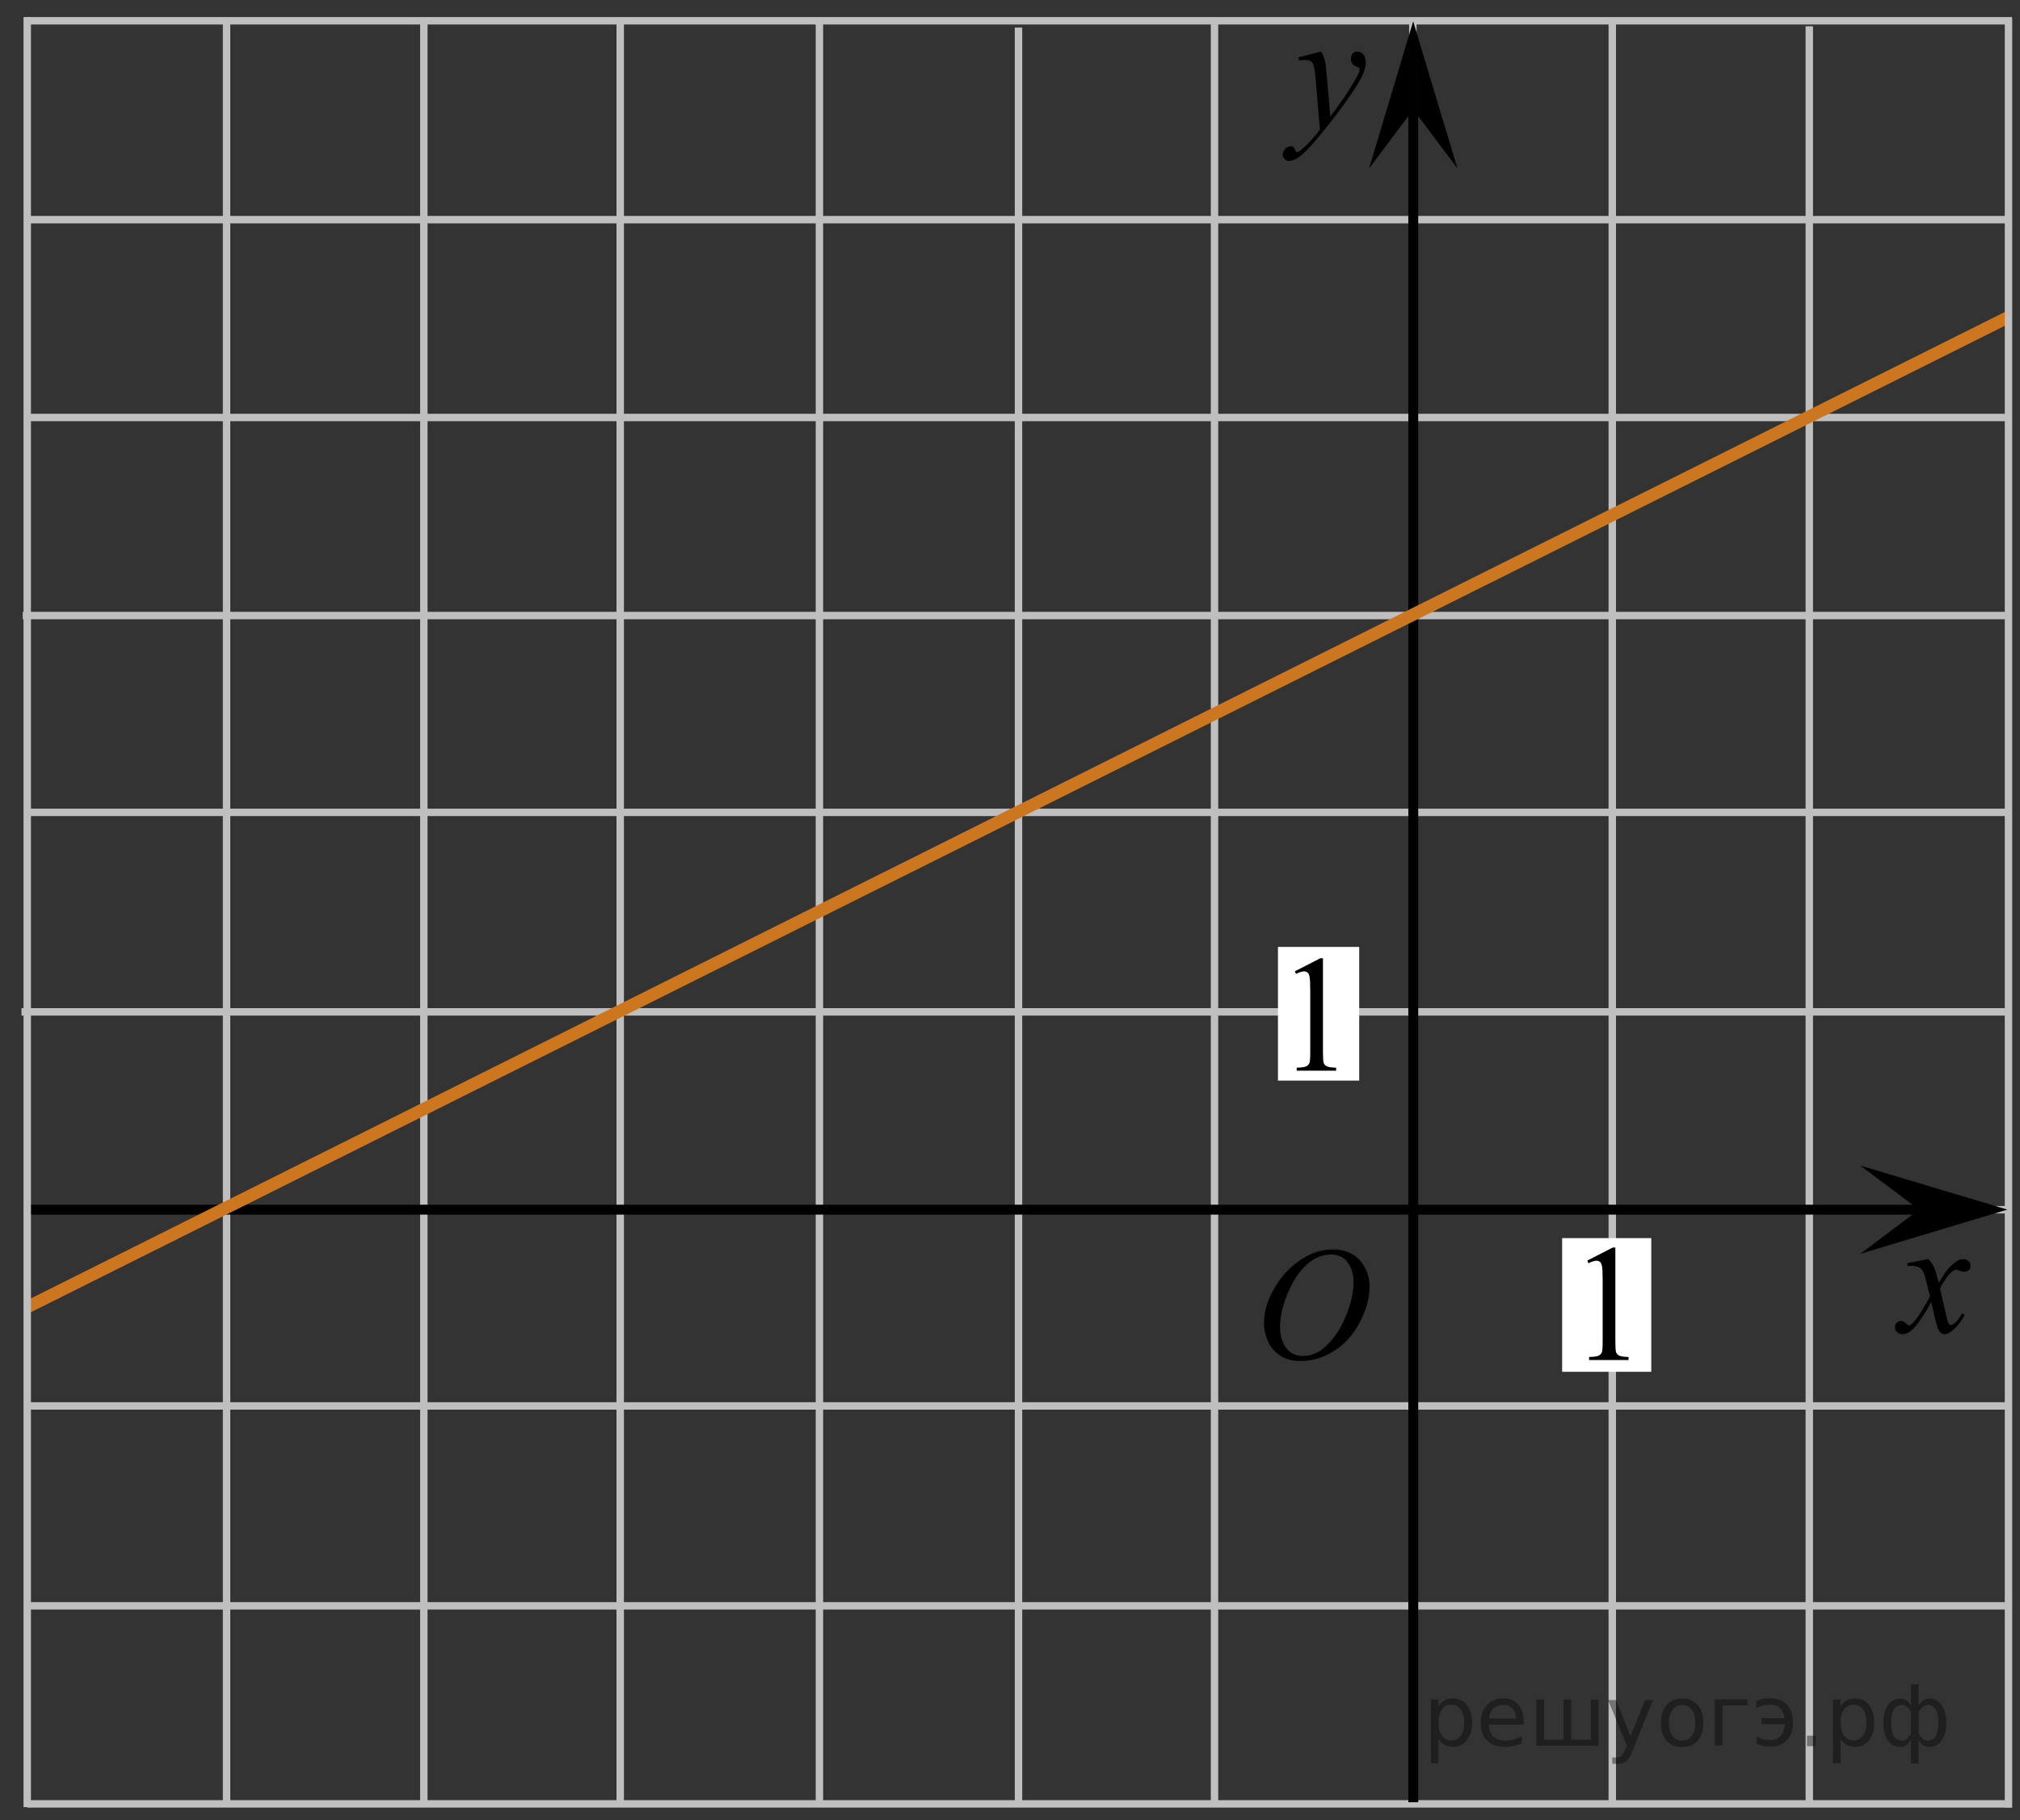 <?xml version="1.0" encoding="utf-8"?>
<!-- Generator: Adobe Illustrator 16.0.0, SVG Export Plug-In . SVG Version: 6.00 Build 0)  -->
<!DOCTYPE svg PUBLIC "-//W3C//DTD SVG 1.1//EN" "http://www.w3.org/Graphics/SVG/1.1/DTD/svg11.dtd">
<svg version="1.1" id="Layer_1" xmlns="http://www.w3.org/2000/svg" xmlns:xlink="http://www.w3.org/1999/xlink" x="0px" y="0px"
	 width="203.936px" height="183.814px" viewBox="13.674 -42.373 203.936 183.814"
	 enable-background="new 13.674 -42.373 203.936 183.814" xml:space="preserve">
<rect x="13.674" y="-42.373" width="203.936" height="183.814" fill="#333333" stroke="none"/>
<polyline fill="none" stroke="#C0BFBF" stroke-width="0.75" stroke-miterlimit="8" points="15.97,19.787 31.631,19.787 
	216.122,19.787 "/>
<line fill="none" stroke="#C0BFBF" stroke-width="0.75" stroke-miterlimit="8" x1="16.201" y1="39.662" x2="216.32" y2="39.662"/>
<line fill="none" stroke="#C0BFBF" stroke-width="0.75" stroke-miterlimit="8" x1="15.84" y1="59.808" x2="216.122" y2="59.808"/>
<line fill="none" stroke="#C0BFBF" stroke-width="0.75" stroke-miterlimit="8" x1="16.099" y1="79.787" x2="216.122" y2="79.787"/>
<line fill="none" stroke="#C0BFBF" stroke-width="0.75" stroke-miterlimit="8" x1="16.294" y1="99.6" x2="216.448" y2="99.6"/>
<line fill="none" stroke="#C0BFBF" stroke-width="0.75" stroke-miterlimit="8" x1="16.294" y1="119.787" x2="216.122" y2="119.787"/>
<line fill="none" stroke="#C0BFBF" stroke-width="0.75" stroke-miterlimit="8" x1="16.424" y1="139.787" x2="216.122" y2="139.787"/>
<line fill="none" stroke="#C0BFBF" stroke-width="0.75" stroke-miterlimit="8" x1="36.548" y1="139.647" x2="36.548" y2="-40.275"/>
<line fill="none" stroke="#C0BFBF" stroke-width="0.75" stroke-miterlimit="8" x1="56.464" y1="139.787" x2="56.464" y2="-40.275"/>
<line fill="none" stroke="#C0BFBF" stroke-width="0.75" stroke-miterlimit="8" x1="76.29" y1="139.787" x2="76.29" y2="-40.275"/>
<line fill="none" stroke="#C0BFBF" stroke-width="0.75" stroke-miterlimit="8" x1="96.402" y1="140.05" x2="96.402" y2="-40.148"/>
<line fill="none" stroke="#C0BFBF" stroke-width="0.75" stroke-miterlimit="8" x1="136.29" y1="139.787" x2="136.29" y2="-40.275"/>
<line fill="none" stroke="#C0BFBF" stroke-width="0.75" stroke-miterlimit="8" x1="156.312" y1="140.05" x2="156.312" y2="-40.275"/>
<line fill="none" stroke="#C0BFBF" stroke-width="0.75" stroke-miterlimit="8" x1="176.447" y1="140.05" x2="176.447" y2="-40.178"/>
<line fill="none" stroke="#C0BFBF" stroke-width="0.75" stroke-miterlimit="8" x1="196.338" y1="139.787" x2="196.338" y2="-39.72"/>
<line fill="none" stroke="#C0BFBF" stroke-width="0.75" stroke-miterlimit="8" x1="116.501" y1="139.621" x2="116.501" y2="-39.588"/>
<line fill="none" stroke="#010101" stroke-miterlimit="8" x1="16.424" y1="79.781" x2="212.652" y2="79.781"/>
<rect x="142.694" y="53.247" fill="#FFFFFF" width="8.203" height="13.5"/>
<g>
	<g>
		<g>
			<g>
				<g>
					<g>
						<g>
							<g>
								<g>
									<g>
										<g>
											<g>
												<g>
													<g>
														<g>
															<defs>
																<rect id="SVGID_1_" x="140.976" y="48.97" width="12.438" height="20.521"/>
															</defs>
															<clipPath id="SVGID_2_">
																<use xlink:href="#SVGID_1_"  overflow="visible"/>
															</clipPath>
															<g clip-path="url(#SVGID_2_)">
																<path d="M144.404,55.709l2.568-1.315h0.266v9.388c0,0.623,0.021,1.013,0.066,1.164
																	c0.051,0.146,0.147,0.271,0.313,0.354c0.149,0.082,0.476,0.127,0.948,0.145v0.303h-3.977v-0.303
																	c0.5-0.018,0.819-0.063,0.969-0.14c0.146-0.078,0.246-0.188,0.312-0.315c0.062-0.138,0.086-0.532,0.086-1.201v-6
																	c0-0.813-0.021-1.327-0.077-1.562c-0.035-0.177-0.104-0.306-0.193-0.388c-0.103-0.082-0.217-0.123-0.354-0.123
																	c-0.188,0-0.461,0.086-0.812,0.255L144.404,55.709z"/>
															</g>
														</g>
													</g>
												</g>
											</g>
										</g>
									</g>
								</g>
							</g>
						</g>
					</g>
				</g>
			</g>
		</g>
	</g>
</g>
<g>
	<g>
		<g>
			<g>
				<g>
					<g>
						<g>
							<g>
								<g>
									<g>
										<g>
											<g>
												<g>
													<g>
														<g>
															<defs>
																<rect id="SVGID_3_" x="137.432" y="78.56" width="18.021" height="21.688"/>
															</defs>
															<clipPath id="SVGID_4_">
																<use xlink:href="#SVGID_3_"  overflow="visible"/>
															</clipPath>
															<g clip-path="url(#SVGID_4_)">
																<path d="M148.289,83.801c0.718,0,1.349,0.152,1.896,0.467c0.553,0.313,0.979,0.771,1.291,1.375
																	c0.313,0.604,0.471,1.229,0.471,1.887c0,1.156-0.334,2.367-1.002,3.64c-0.67,1.271-1.539,2.229-2.612,2.896
																	c-1.077,0.668-2.188,1.002-3.345,1.002c-0.825,0-1.521-0.188-2.075-0.554c-0.562-0.366-0.976-0.854-1.233-1.457
																	c-0.269-0.604-0.396-1.188-0.396-1.76c0-1.009,0.237-2.002,0.728-2.979c0.481-0.979,1.063-1.804,1.729-2.461
																	c0.675-0.66,1.395-1.166,2.146-1.521C146.632,83.977,147.434,83.801,148.289,83.801z M148.02,84.311
																	c-0.522,0-1.043,0.132-1.547,0.396c-0.504,0.265-1.004,0.688-1.502,1.287c-0.496,0.598-0.938,1.375-1.338,2.338
																	c-0.482,1.188-0.729,2.313-0.729,3.355c0,0.75,0.189,1.416,0.578,1.996c0.388,0.58,0.979,0.87,1.771,0.87
																	c0.479,0,0.943-0.118,1.407-0.354c0.468-0.237,0.938-0.646,1.44-1.229c0.631-0.729,1.152-1.646,1.584-2.771
																	c0.43-1.125,0.646-2.181,0.646-3.149c0-0.72-0.188-1.354-0.577-1.906C149.38,84.585,148.8,84.311,148.02,84.311z"/>
															</g>
														</g>
													</g>
												</g>
											</g>
										</g>
									</g>
								</g>
							</g>
						</g>
					</g>
				</g>
			</g>
		</g>
	</g>
</g>
<rect x="171.385" y="82.654" fill="#FFFFFF" width="9" height="13.5"/>
<g>
	<g>
		<g>
			<g>
				<g>
					<g>
						<g>
							<g>
								<g>
									<g>
										<g>
											<g>
												<g>
													<g>
														<g>
															<defs>
																<rect id="SVGID_5_" x="170.499" y="78.186" width="12.437" height="20.521"/>
															</defs>
															<clipPath id="SVGID_6_">
																<use xlink:href="#SVGID_5_"  overflow="visible"/>
															</clipPath>
															<g clip-path="url(#SVGID_6_)">
																<path d="M173.924,84.92l2.569-1.313h0.265v9.392c0,0.623,0.021,1.01,0.067,1.164
																	c0.056,0.146,0.147,0.271,0.313,0.354c0.154,0.081,0.475,0.129,0.949,0.142v0.306h-3.979v-0.307
																	c0.5-0.012,0.82-0.057,0.97-0.137c0.146-0.078,0.246-0.188,0.313-0.318c0.06-0.135,0.086-0.53,0.086-1.198v-6
																	c0-0.813-0.021-1.327-0.078-1.562c-0.037-0.176-0.104-0.304-0.192-0.386c-0.103-0.081-0.22-0.122-0.354-0.122
																	c-0.188,0-0.461,0.084-0.812,0.254L173.924,84.92z"/>
															</g>
														</g>
													</g>
												</g>
											</g>
										</g>
									</g>
								</g>
							</g>
						</g>
					</g>
				</g>
			</g>
		</g>
	</g>
</g>
<path fill="#FFFFFF" stroke="#000000" stroke-miterlimit="10" d="M33.735,90.134"/>
<path fill="#FFFFFF" stroke="#000000" stroke-miterlimit="10" d="M195.234,90.134"/>
<g>
	<g>
		<g>
			<g>
				<g>
					<g>
						<g>
							<g>
								<g>
									<g>
										<g>
											<g>
												<g>
													<g>
														<g>
															<defs>
																<polygon id="SVGID_7_" points="150.025,-21.854 159.12,-21.854 159.12,-42.373 132.697,-42.373 132.697,-21.854 
																																	"/>
															</defs>
															<clipPath id="SVGID_8_">
																<use xlink:href="#SVGID_7_"  overflow="visible"/>
															</clipPath>
															<g clip-path="url(#SVGID_8_)">
																<path d="M147.058-37.17c0.18,0.313,0.301,0.609,0.369,0.89c0.063,0.275,0.137,0.818,0.203,1.627l0.35,4.033
																	c0.313-0.396,0.771-1.021,1.369-1.869c0.289-0.415,0.646-0.979,1.067-1.697c0.261-0.437,0.416-0.743,0.476-0.918
																	c0.029-0.087,0.047-0.178,0.047-0.271c0-0.063-0.02-0.109-0.057-0.148c-0.035-0.038-0.134-0.083-0.285-0.135
																	c-0.152-0.052-0.283-0.147-0.39-0.287c-0.104-0.14-0.149-0.299-0.149-0.479c0-0.227,0.063-0.402,0.188-0.541
																	c0.125-0.14,0.282-0.203,0.479-0.203c0.229,0,0.435,0.1,0.592,0.299c0.162,0.197,0.242,0.474,0.242,0.822
																	c0,0.434-0.146,0.927-0.426,1.479c-0.283,0.555-0.83,1.406-1.645,2.554c-0.813,1.148-1.786,2.399-2.938,3.758
																	c-0.795,0.937-1.383,1.521-1.771,1.769c-0.385,0.244-0.711,0.364-0.979,0.364c-0.162,0-0.308-0.063-0.433-0.192
																	c-0.121-0.128-0.188-0.276-0.188-0.446c0-0.214,0.084-0.403,0.256-0.581c0.172-0.177,0.354-0.264,0.562-0.264
																	c0.104,0,0.188,0.024,0.261,0.074c0.041,0.021,0.088,0.104,0.139,0.229c0.054,0.131,0.099,0.217,0.142,0.262
																	c0.021,0.023,0.063,0.04,0.103,0.04c0.022,0,0.088-0.025,0.166-0.08c0.289-0.188,0.625-0.48,1.008-0.89
																	c0.504-0.533,0.877-0.974,1.115-1.313l-0.438-5.197c-0.071-0.855-0.188-1.38-0.332-1.563
																	c-0.146-0.188-0.396-0.277-0.737-0.277c-0.107,0-0.311,0.017-0.593,0.049l-0.065-0.303L147.058-37.17z"/>
															</g>
														</g>
													</g>
												</g>
											</g>
										</g>
									</g>
								</g>
							</g>
						</g>
					</g>
				</g>
			</g>
		</g>
	</g>
</g>
<g>
	<g>
		<g>
			<g>
				<g>
					<g>
						<g>
							<g>
								<g>
									<g>
										<g>
											<g>
												<g>
													<g>
														<defs>
															<rect id="SVGID_9_" x="201.477" y="79.175" width="16.133" height="18.541"/>
														</defs>
														<clipPath id="SVGID_10_">
															<use xlink:href="#SVGID_9_"  overflow="visible"/>
														</clipPath>
														<g clip-path="url(#SVGID_10_)">
															<path d="M208.36,84.767c0.259,0.28,0.445,0.563,0.584,0.852c0.095,0.191,0.248,0.71,0.466,1.539l0.688-1.071
																c0.188-0.265,0.404-0.515,0.668-0.746c0.271-0.233,0.494-0.396,0.688-0.48c0.129-0.059,0.271-0.082,0.42-0.082
																c0.229,0,0.401,0.063,0.537,0.188c0.14,0.125,0.2,0.272,0.2,0.457c0,0.205-0.039,0.351-0.118,0.425
																c-0.146,0.138-0.313,0.202-0.505,0.202c-0.104,0-0.229-0.021-0.354-0.069c-0.246-0.09-0.412-0.133-0.496-0.133
																c-0.127,0-0.271,0.075-0.443,0.229c-0.325,0.279-0.715,0.828-1.166,1.642l0.646,2.806
																c0.104,0.431,0.188,0.688,0.252,0.771c0.063,0.082,0.141,0.127,0.203,0.127c0.105,0,0.235-0.063,0.387-0.188
																c0.289-0.25,0.535-0.572,0.74-0.979l0.271,0.146c-0.33,0.644-0.75,1.172-1.262,1.601
																c-0.289,0.235-0.531,0.354-0.729,0.354c-0.295,0-0.522-0.172-0.696-0.518c-0.105-0.215-0.341-1.125-0.688-2.734
																c-0.817,1.478-1.479,2.42-1.977,2.847c-0.313,0.271-0.629,0.405-0.931,0.405c-0.214,0-0.397-0.077-0.573-0.233
																c-0.125-0.118-0.189-0.274-0.189-0.479c0-0.182,0.064-0.328,0.177-0.445c0.112-0.117,0.258-0.182,0.426-0.182
																c0.169,0,0.354,0.088,0.535,0.264c0.14,0.125,0.237,0.188,0.313,0.188c0.063,0,0.146-0.045,0.235-0.134
																c0.248-0.206,0.587-0.647,1.017-1.336c0.424-0.688,0.701-1.185,0.834-1.479c-0.326-1.318-0.502-2.021-0.524-2.098
																c-0.119-0.354-0.274-0.604-0.476-0.75c-0.19-0.146-0.479-0.224-0.854-0.224c-0.121,0-0.263,0.006-0.418,0.021v-0.297
																L208.36,84.767z"/>
														</g>
													</g>
												</g>
											</g>
										</g>
									</g>
								</g>
							</g>
						</g>
					</g>
				</g>
			</g>
		</g>
	</g>
</g>
<polyline fill="none" stroke="#C0BFBF" stroke-width="0.75" stroke-miterlimit="8" points="16.424,-0.213 32.085,-0.213 
	216.577,-0.213 "/>
<polyline fill="none" stroke="#C0BFBF" stroke-width="0.75" stroke-miterlimit="8" points="16.424,-20.192 32.085,-20.192 
	216.577,-20.192 "/>
<polyline fill="none" stroke="#C0BFBF" stroke-width="0.75" stroke-miterlimit="8" points="16.424,-40.275 32.102,-40.275 
	216.799,-40.275 "/>
<polygon points="156.351,-31.311 151.896,-25.368 156.347,-40.221 160.814,-25.373 "/>
<line fill="none" stroke="#010101" stroke-miterlimit="8" x1="156.355" y1="139.621" x2="156.355" y2="-36.963"/>
<line fill="none" stroke="#CC761F" stroke-width="1.25" stroke-miterlimit="8" x1="216.457" y1="-10.361" x2="16.531" y2="89.574"/>
<line fill="none" stroke="#C0BFBF" stroke-width="0.75" stroke-miterlimit="8" x1="16.424" y1="140.115" x2="16.424" y2="-40.65"/>
<line fill="none" stroke="#C0BFBF" stroke-width="0.75" stroke-miterlimit="8" x1="216.448" y1="140.177" x2="216.448" y2="-40.541"/>
<polygon points="207.421,79.779 201.477,75.323 216.332,79.775 201.485,84.239 "/>
<path d="M13.674,95.483"/>
<path fill="#FFFFFF" stroke="#000000" stroke-miterlimit="10" d="M116.208,141.441"/>
<g style="stroke:none;fill:#000;fill-opacity:0.40"><path d="m 158.9,133.2 v 2.48 h -0.77 v -6.44 h 0.77 v 0.71 q 0.24,-0.42 0.61,-0.62 0.37,-0.20 0.88,-0.20 0.85,0 1.38,0.68 0.53,0.68 0.53,1.77 0,1.10 -0.53,1.77 -0.53,0.68 -1.38,0.68 -0.51,0 -0.88,-0.20 -0.37,-0.20 -0.61,-0.62 z m 2.61,-1.63 q 0,-0.85 -0.35,-1.32 -0.35,-0.48 -0.95,-0.48 -0.61,0 -0.96,0.48 -0.35,0.48 -0.35,1.32 0,0.85 0.35,1.33 0.35,0.48 0.96,0.48 0.61,0 0.95,-0.48 0.35,-0.48 0.35,-1.33 z"/><path d="m 167.5,131.4 v 0.38 h -3.52 q 0.05,0.79 0.47,1.21 0.43,0.41 1.19,0.41 0.44,0 0.85,-0.11 0.42,-0.11 0.82,-0.33 v 0.72 q -0.41,0.17 -0.85,0.27 -0.43,0.09 -0.88,0.09 -1.12,0 -1.77,-0.65 -0.65,-0.65 -0.65,-1.76 0,-1.15 0.62,-1.82 0.62,-0.68 1.67,-0.68 0.94,0 1.49,0.61 0.55,0.60 0.55,1.65 z m -0.77,-0.23 q -0.01,-0.63 -0.35,-1.00 -0.34,-0.38 -0.91,-0.38 -0.64,0 -1.03,0.36 -0.38,0.36 -0.44,1.02 z"/><path d="m 172.3,133.3 h 1.98 v -4.05 h 0.77 v 4.67 h -6.26 v -4.67 h 0.77 v 4.05 h 1.97 v -4.05 h 0.77 z"/><path d="m 178.5,134.4 q -0.33,0.83 -0.63,1.09 -0.31,0.25 -0.82,0.25 h -0.61 v -0.64 h 0.45 q 0.32,0 0.49,-0.15 0.17,-0.15 0.39,-0.71 l 0.14,-0.35 -1.89,-4.59 h 0.81 l 1.46,3.65 1.46,-3.65 h 0.81 z"/><path d="m 183.5,129.8 q -0.62,0 -0.97,0.48 -0.36,0.48 -0.36,1.32 0,0.84 0.35,1.32 0.36,0.48 0.98,0.48 0.61,0 0.97,-0.48 0.36,-0.48 0.36,-1.32 0,-0.83 -0.36,-1.31 -0.36,-0.49 -0.97,-0.49 z m 0,-0.65 q 1,0 1.57,0.65 0.57,0.65 0.57,1.80 0,1.15 -0.57,1.80 -0.57,0.65 -1.57,0.65 -1.00,0 -1.57,-0.65 -0.57,-0.65 -0.57,-1.80 0,-1.15 0.57,-1.80 0.57,-0.65 1.57,-0.65 z"/><path d="m 186.8,133.9 v -4.67 h 3.29 v 0.61 h -2.52 v 4.05 z"/><path d="m 191.0,133.0 q 0.66,0.36 1.31,0.36 0.61,0 1.05,-0.35 0.44,-0.36 0.52,-1.27 h -2.37 v -0.61 h 2.34 q -0.05,-0.44 -0.38,-0.90 -0.33,-0.47 -1.16,-0.47 -0.64,0 -1.31,0.36 v -0.72 q 0.65,-0.29 1.35,-0.29 1.09,0 1.72,0.66 0.63,0.66 0.63,1.79 0,1.12 -0.61,1.79 -0.61,0.66 -1.68,0.66 -0.79,0 -1.40,-0.30 z"/><path d="m 196.1,132.9 h 0.88 v 1.06 h -0.88 z"/><path d="m 199.5,133.2 v 2.48 h -0.77 v -6.44 h 0.77 v 0.71 q 0.24,-0.42 0.61,-0.62 0.37,-0.20 0.88,-0.20 0.85,0 1.38,0.68 0.53,0.68 0.53,1.77 0,1.10 -0.53,1.77 -0.53,0.68 -1.38,0.68 -0.51,0 -0.88,-0.20 -0.37,-0.20 -0.61,-0.62 z m 2.61,-1.63 q 0,-0.85 -0.35,-1.32 -0.35,-0.48 -0.95,-0.48 -0.61,0 -0.96,0.48 -0.35,0.48 -0.35,1.32 0,0.85 0.35,1.33 0.35,0.48 0.96,0.48 0.61,0 0.95,-0.48 0.35,-0.48 0.35,-1.33 z"/><path d="m 204.6,131.6 q 0,0.98 0.30,1.40 0.30,0.41 0.82,0.41 0.41,0 0.88,-0.70 v -2.22 q -0.47,-0.70 -0.88,-0.70 -0.51,0 -0.82,0.42 -0.30,0.41 -0.30,1.39 z m 2,4.10 v -2.37 q -0.24,0.39 -0.51,0.55 -0.27,0.16 -0.62,0.16 -0.70,0 -1.18,-0.64 -0.48,-0.65 -0.48,-1.79 0,-1.15 0.48,-1.80 0.49,-0.66 1.18,-0.66 0.35,0 0.62,0.16 0.28,0.16 0.51,0.55 v -2.15 h 0.77 v 2.15 q 0.24,-0.39 0.51,-0.55 0.28,-0.16 0.62,-0.16 0.70,0 1.18,0.66 0.49,0.66 0.49,1.80 0,1.15 -0.49,1.79 -0.48,0.64 -1.18,0.64 -0.35,0 -0.62,-0.16 -0.27,-0.16 -0.51,-0.55 v 2.37 z m 2.77,-4.10 q 0,-0.98 -0.30,-1.39 -0.30,-0.42 -0.81,-0.42 -0.41,0 -0.88,0.70 v 2.22 q 0.47,0.70 0.88,0.70 0.51,0 0.81,-0.41 0.30,-0.42 0.30,-1.40 z"/></g></svg>

<!--File created and owned by https://sdamgia.ru. Copying is prohibited. All rights reserved.-->
